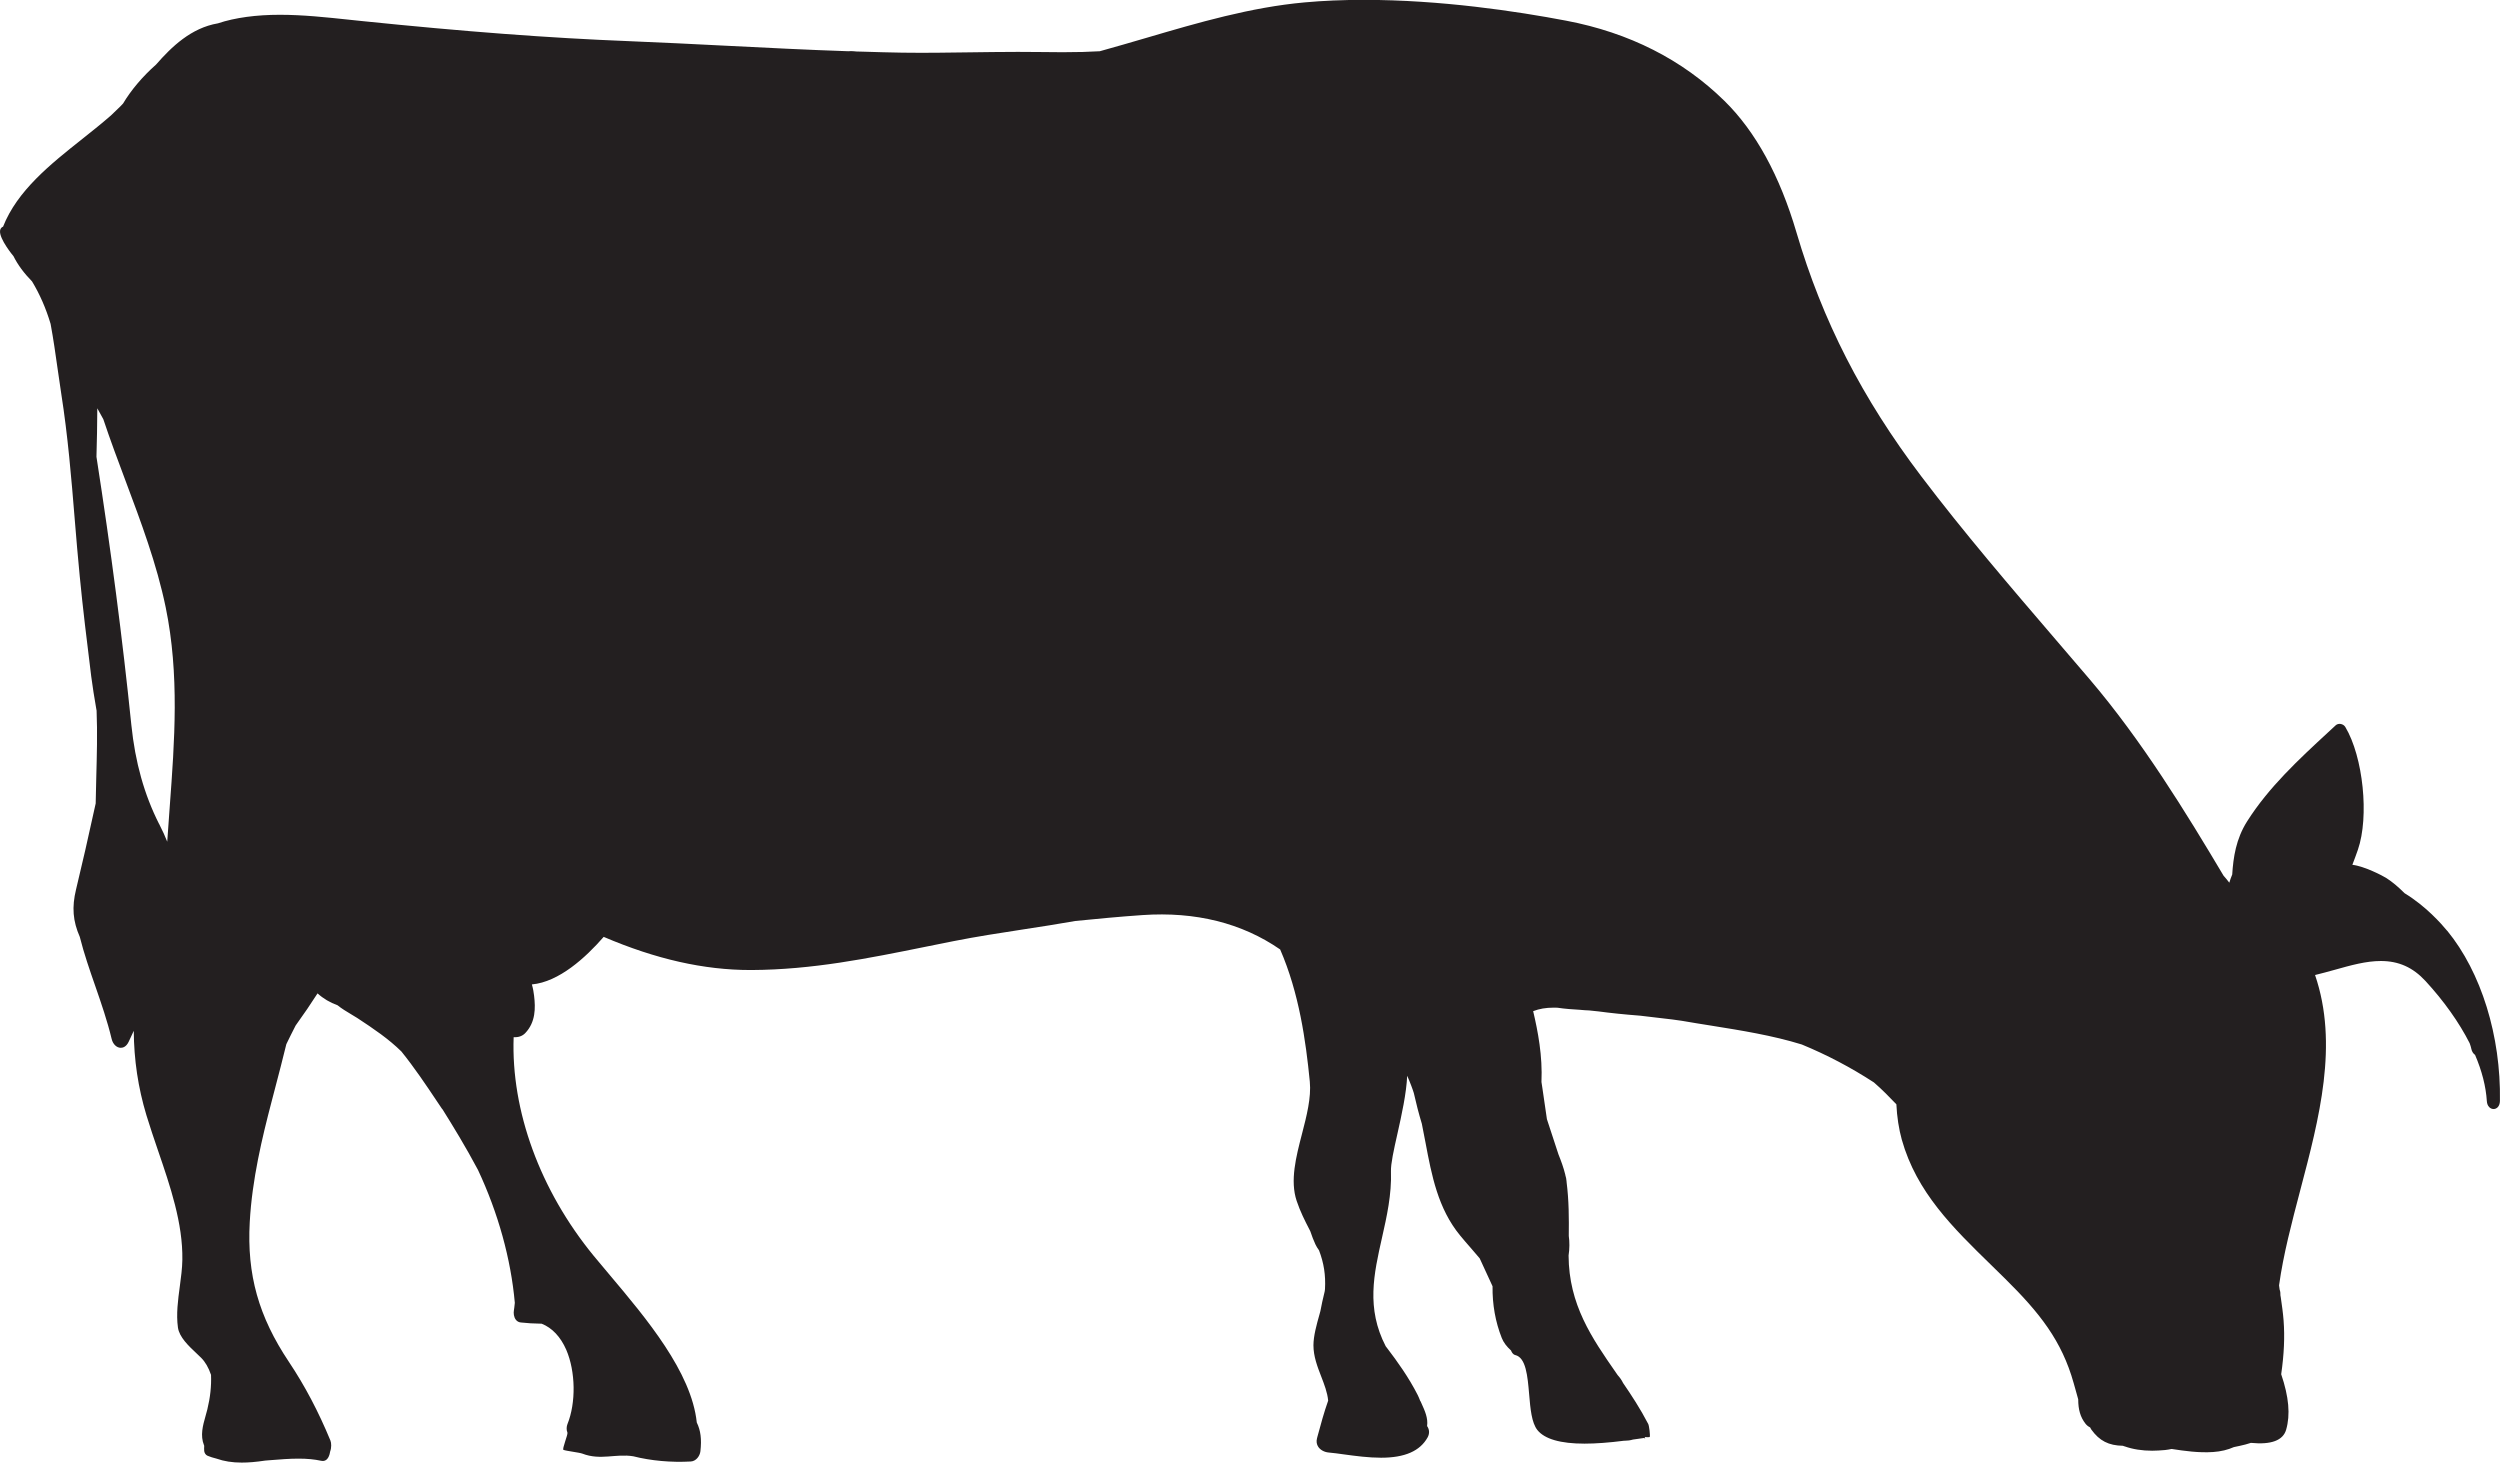 <svg xmlns="http://www.w3.org/2000/svg" id="Layer_2" data-name="Layer 2" viewBox="0 0 385.38 225.47"><defs><style>      .cls-1 {        fill: #231f20;      }    </style></defs><g id="Layer_1-2" data-name="Layer 1"><path class="cls-1" d="m377.25,143.5c-.89-1.08-3.3-3.82-6.58-5.81-1-1-1.85-1.71-2.77-2.31-.6-.39-3.42-1.85-5.28-2.07.29-.74.57-1.51.85-2.31,1.77-5.12.82-14.33-1.94-18.94-.3-.49-1.05-.64-1.47-.26l-1.19,1.1c-4.49,4.15-9.14,8.45-12.47,13.71-1.73,2.73-2.13,5.55-2.3,8.2-.17.4-.32.82-.45,1.26-.28-.38-.58-.74-.88-1.07-5.77-9.7-12.59-20.84-20.7-30.35-1.72-2.02-3.45-4.04-5.18-6.05-6.96-8.12-14.16-16.51-20.72-25.17-9.13-12.05-15.24-23.99-19.24-37.59-2.57-8.75-6.31-15.58-11.11-20.29-6.47-6.35-14.67-10.51-24.39-12.36-7.68-1.46-19.33-3.21-31.2-3.21-3.21,0-6.28.13-9.12.39-8.31.75-16.44,3.13-24.3,5.44-2.4.7-4.88,1.43-7.28,2.09-1.65.1-3.46.15-5.71.15-1.2,0-2.39-.01-3.57-.03-1.08-.01-2.15-.02-3.21-.02h-.25c-2.45,0-4.95.04-7.36.07-3.39.05-6.9.1-10.35.05-1.97-.03-3.97-.09-5.9-.15l-1.13-.03-.59-.05c-.26-.02-.52,0-.7.01-6.28-.21-12.67-.54-18.85-.85-4.95-.25-10.06-.51-15.09-.71-12.17-.48-25.23-1.47-41.1-3.1-.63-.06-1.26-.13-1.9-.2-3.49-.37-7.1-.76-10.69-.76s-6.88.43-9.54,1.32c-4.12.7-7.14,3.61-9.53,6.35-2.08,1.84-3.85,3.93-5.09,6.01-.11.12-.23.24-.34.36l-.11.11c-.48.45-.96.91-1.42,1.37-1.36,1.19-2.81,2.34-4.34,3.56C7.79,25.3,2.65,29.38.46,34.97h-.08s-.06.05-.06.05c-.17.12-.28.31-.31.54-.16,1.26,2.06,3.93,2.07,3.93.65,1.31,1.62,2.63,2.86,3.89,1.2,1.99,2.14,4.14,2.86,6.55.43,2.32.76,4.66,1.08,6.92.19,1.31.37,2.59.56,3.83,1.02,6.48,1.57,13.1,2.09,19.51.23,2.83.48,5.75.76,8.63.48,4.97,1.09,9.93,1.77,15.43.2,1.59.48,3.26.78,5.02l.05.27c.14,3.47.04,6.95-.05,10.31-.04,1.34-.07,2.69-.09,4-1.16,5.3-2.09,9.4-3.03,13.27-.66,2.73-.49,4.86.58,7.3.65,2.59,1.54,5.15,2.4,7.62.91,2.63,1.85,5.35,2.51,8.11.19.81.77,1.37,1.41,1.37.29,0,.83-.12,1.21-.92.27-.55.53-1.12.79-1.7.03,4.49.67,8.76,1.95,13.01.54,1.78,1.17,3.63,1.78,5.42,1.89,5.52,3.85,11.23,3.76,16.87-.02,1.33-.21,2.74-.39,4.09-.28,2.1-.58,4.28-.29,6.35.21,1.49,1.66,2.85,2.83,3.95.27.25.53.49.75.72.63.63,1.13,1.49,1.52,2.62.07,1.74-.12,3.49-.57,5.34-.08.34-.18.68-.28,1.03-.41,1.46-.84,2.97-.23,4.49.01.03.02.05.03.07-.02.29-.02.57,0,.82.03.26.2.6.52.73.41.17.85.31,1.38.44,1.15.41,2.43.61,3.89.61,1.03,0,2.15-.09,3.62-.31l.87-.07c1.4-.11,2.85-.23,4.24-.23s2.47.11,3.5.33c.62.14,1.07-.2,1.3-.99.05-.18.08-.34.1-.46.21-.54.19-1.29.04-1.66-1.86-4.5-3.95-8.46-6.4-12.13-4.68-7-6.49-13.45-6.04-21.56.36-6.59,1.92-13.03,3.36-18.54l.53-2.03c.59-2.25,1.2-4.58,1.75-6.85.44-.92.92-1.87,1.43-2.87,1.28-1.78,2.39-3.41,3.38-4.96.89.81,1.93,1.42,3.08,1.83.64.52,1.41.98,2.08,1.38.34.2.67.4.97.59,2.56,1.68,4.84,3.23,6.8,5.16,1.99,2.47,3.78,5.13,5.5,7.71l.74,1.1.07.08h.01c1.57,2.5,3.6,5.82,5.48,9.36,3.11,6.62,5.08,13.73,5.68,20.49l-.04.36c-.03.26-.05.53-.1.79-.08.43-.02,1.05.3,1.46.19.25.46.39.76.42.96.11,1.98.17,3.22.19,1.62.64,2.92,2.03,3.79,4.02,1.44,3.34,1.52,8.16.18,11.47-.13.33-.19.86,0,1.29.12.27-.87,2.57-.61,2.67.47.18,2.45.4,2.92.58,2.81,1.08,5.13-.04,7.85.41,2.72.69,5.85.97,8.86.8.82-.05,1.39-.84,1.48-1.57.21-1.88.04-3.21-.56-4.44-.81-7.77-7.79-16.06-13.41-22.73-.88-1.05-1.73-2.05-2.51-3-8.24-10.07-12.72-22.33-12.31-33.67.72.05,1.34-.16,1.79-.63,1.6-1.68,1.59-3.86,1.36-5.76-.05-.44-.15-1.08-.34-1.74,4.18-.38,8.29-4.14,11.07-7.33,8.05,3.44,15.45,5.11,22.61,5.11h.22c9.3-.05,17.83-1.77,26.86-3.6,1.4-.28,2.81-.57,4.23-.85,3.57-.71,7.25-1.27,10.81-1.82,2.62-.4,5.34-.82,7.97-1.29,3.31-.33,6.85-.67,10.36-.91,8.17-.56,15.32,1.22,21.22,5.3,2.92,6.72,3.95,14.06,4.57,20.37.24,2.46-.49,5.3-1.2,8.04-.92,3.55-1.87,7.22-.83,10.34.56,1.67,1.27,3.06,1.96,4.4l.14.27c.25.76.51,1.42.79,2.03.14.3.32.6.56.93.75,1.97,1.04,3.81.92,5.97,0,.08-.02.17-.03.26l-.02.12c-.28,1.15-.5,2.14-.66,3.02l-.13.48c-.46,1.63-.93,3.32-.94,4.78,0,1.71.6,3.28,1.19,4.8.49,1.27.96,2.48,1.08,3.74-.64,1.81-1.15,3.68-1.64,5.5l-.08.31c-.13.48-.06.95.21,1.34.33.47.93.79,1.6.85.7.06,1.51.17,2.36.29,1.77.24,3.77.51,5.7.51,3.67,0,6.02-1.03,7.19-3.15.31-.58.28-1.2-.09-1.73.17-1.23-.34-2.34-.87-3.51l-.12-.27c-.03-.06-.06-.1-.08-.12-.12-.32-.24-.61-.37-.87-1.39-2.74-3.19-5.24-4.64-7.14-.06-.09-.18-.24-.3-.39-3.03-5.86-1.83-11.14-.57-16.74.74-3.28,1.5-6.66,1.38-10.22-.04-1.16.43-3.29.99-5.77.66-2.95,1.39-6.24,1.51-8.97.22.5.43,1,.62,1.51.15.38.28.77.4,1.14.36,1.6.77,3.2,1.24,4.75.2.97.39,1.95.57,2.93.94,4.99,1.91,10.14,5.33,14.29.56.68,1.11,1.32,1.65,1.93.47.54.93,1.07,1.37,1.6.65,1.44,1.31,2.87,1.98,4.3-.04,2.81.44,5.49,1.42,7.97.27.68.74,1.31,1.43,1.93.08.22.27.61.64.7,1.67.39,1.91,3.26,2.15,6.04.19,2.26.38,4.39,1.27,5.52,1.11,1.39,3.56,2.1,7.27,2.1,1.73,0,3.74-.15,6.1-.45h.13c.41,0,.84-.06,1.23-.18l.85-.12c.36-.05.68-.1.96-.14.27-.04-.11.26,0,0,.11-.28.05-.01.78-.13.1-.25-.1-1.78-.23-2.01-1.22-2.35-2.59-4.44-3.88-6.32-.21-.44-.5-.85-.83-1.21l-.25-.36c-3.75-5.4-7.28-10.5-7.32-18.08.16-1.08.16-2.11.03-3.02.03-2.63.03-5.44-.34-8.33v-.06c-.03-.37-.09-.68-.19-.98v-.04c-.27-1.12-.67-2.19-1.06-3.16-.59-1.79-1.18-3.58-1.78-5.43-.24-1.58-.47-3.16-.69-4.74l-.15-.99c.18-4.03-.54-7.77-1.28-10.92.95-.37,1.97-.54,3.17-.54.2,0,.39,0,.57.01,1.17.18,2.43.26,3.44.32.54.05,1.02.09,1.46.1.49.04.97.09,1.43.15,1.87.25,3.86.46,6.44.66,1.06.13,2.06.25,2.96.35,1.49.17,2.67.31,3.46.44,1.47.26,2.95.49,4.44.73,4.68.75,9.52,1.52,14.04,2.92,3.9,1.61,7.55,3.53,11.12,5.85,1.28,1.11,2.46,2.32,3.46,3.37.09,1.93.38,3.8.83,5.43,2.28,8.13,7.89,13.6,13.82,19.38.7.69,1.41,1.38,2.12,2.08,5.3,5.24,8.73,9.55,10.56,16.09l.24.85c.15.54.3,1.09.46,1.65,0,1.6.34,2.75,1.11,3.74.2.26.44.45.73.59.02.03.04.07.05.1.04.08.09.17.14.24,1.25,1.73,2.66,2.45,4.87,2.49l.04.02s.1.04.14.05l.11.03c1.25.44,2.67.66,4.21.66.32,0,.65-.01.96-.03.69-.02,1.38-.1,2.04-.24,2.04.31,4.17.62,6.41.47,1.17-.08,2.26-.34,3.19-.76.61-.12,1.19-.25,1.78-.4.24-.06.53-.15.84-.25,3.12.31,4.95-.37,5.43-2.02.67-2.32.43-5.05-.76-8.56.44-3.05.56-5.75.37-8.28-.09-1.17-.26-2.38-.43-3.54l-.06-.35c.01-.23,0-.57-.12-.88-.03-.24-.06-.47-.09-.65.66-4.77,1.94-9.6,3.28-14.71,2.91-11.04,5.92-22.44,2.27-33.13,1.01-.24,2.03-.53,3.02-.8,2.49-.7,4.84-1.36,7.12-1.36,2.75,0,4.94.98,6.88,3.08,2.84,3.08,5.2,6.41,6.81,9.59.03.09.06.18.09.26.07.21.13.4.17.61.08.39.27.71.58.94,1.06,2.48,1.67,4.87,1.81,7.11.05.85.58,1.23,1.04,1.23s.96-.39.98-1.24c.16-10.03-2.88-19.84-8.13-26.25ZM24.52,127.01c-2.28-4.51-3.68-9.49-4.27-15.24-1.37-13.35-3.13-26.89-5.38-41.35.08-2.48.11-4.96.13-7.48.32.57.63,1.14.93,1.69,1.06,3.18,2.26,6.39,3.42,9.48,2.36,6.3,4.81,12.81,6.19,19.5,2.14,10.38,1.37,20.7.63,30.68-.13,1.79-.27,3.63-.39,5.46-.3-.78-.7-1.65-1.25-2.74Z"></path></g></svg>